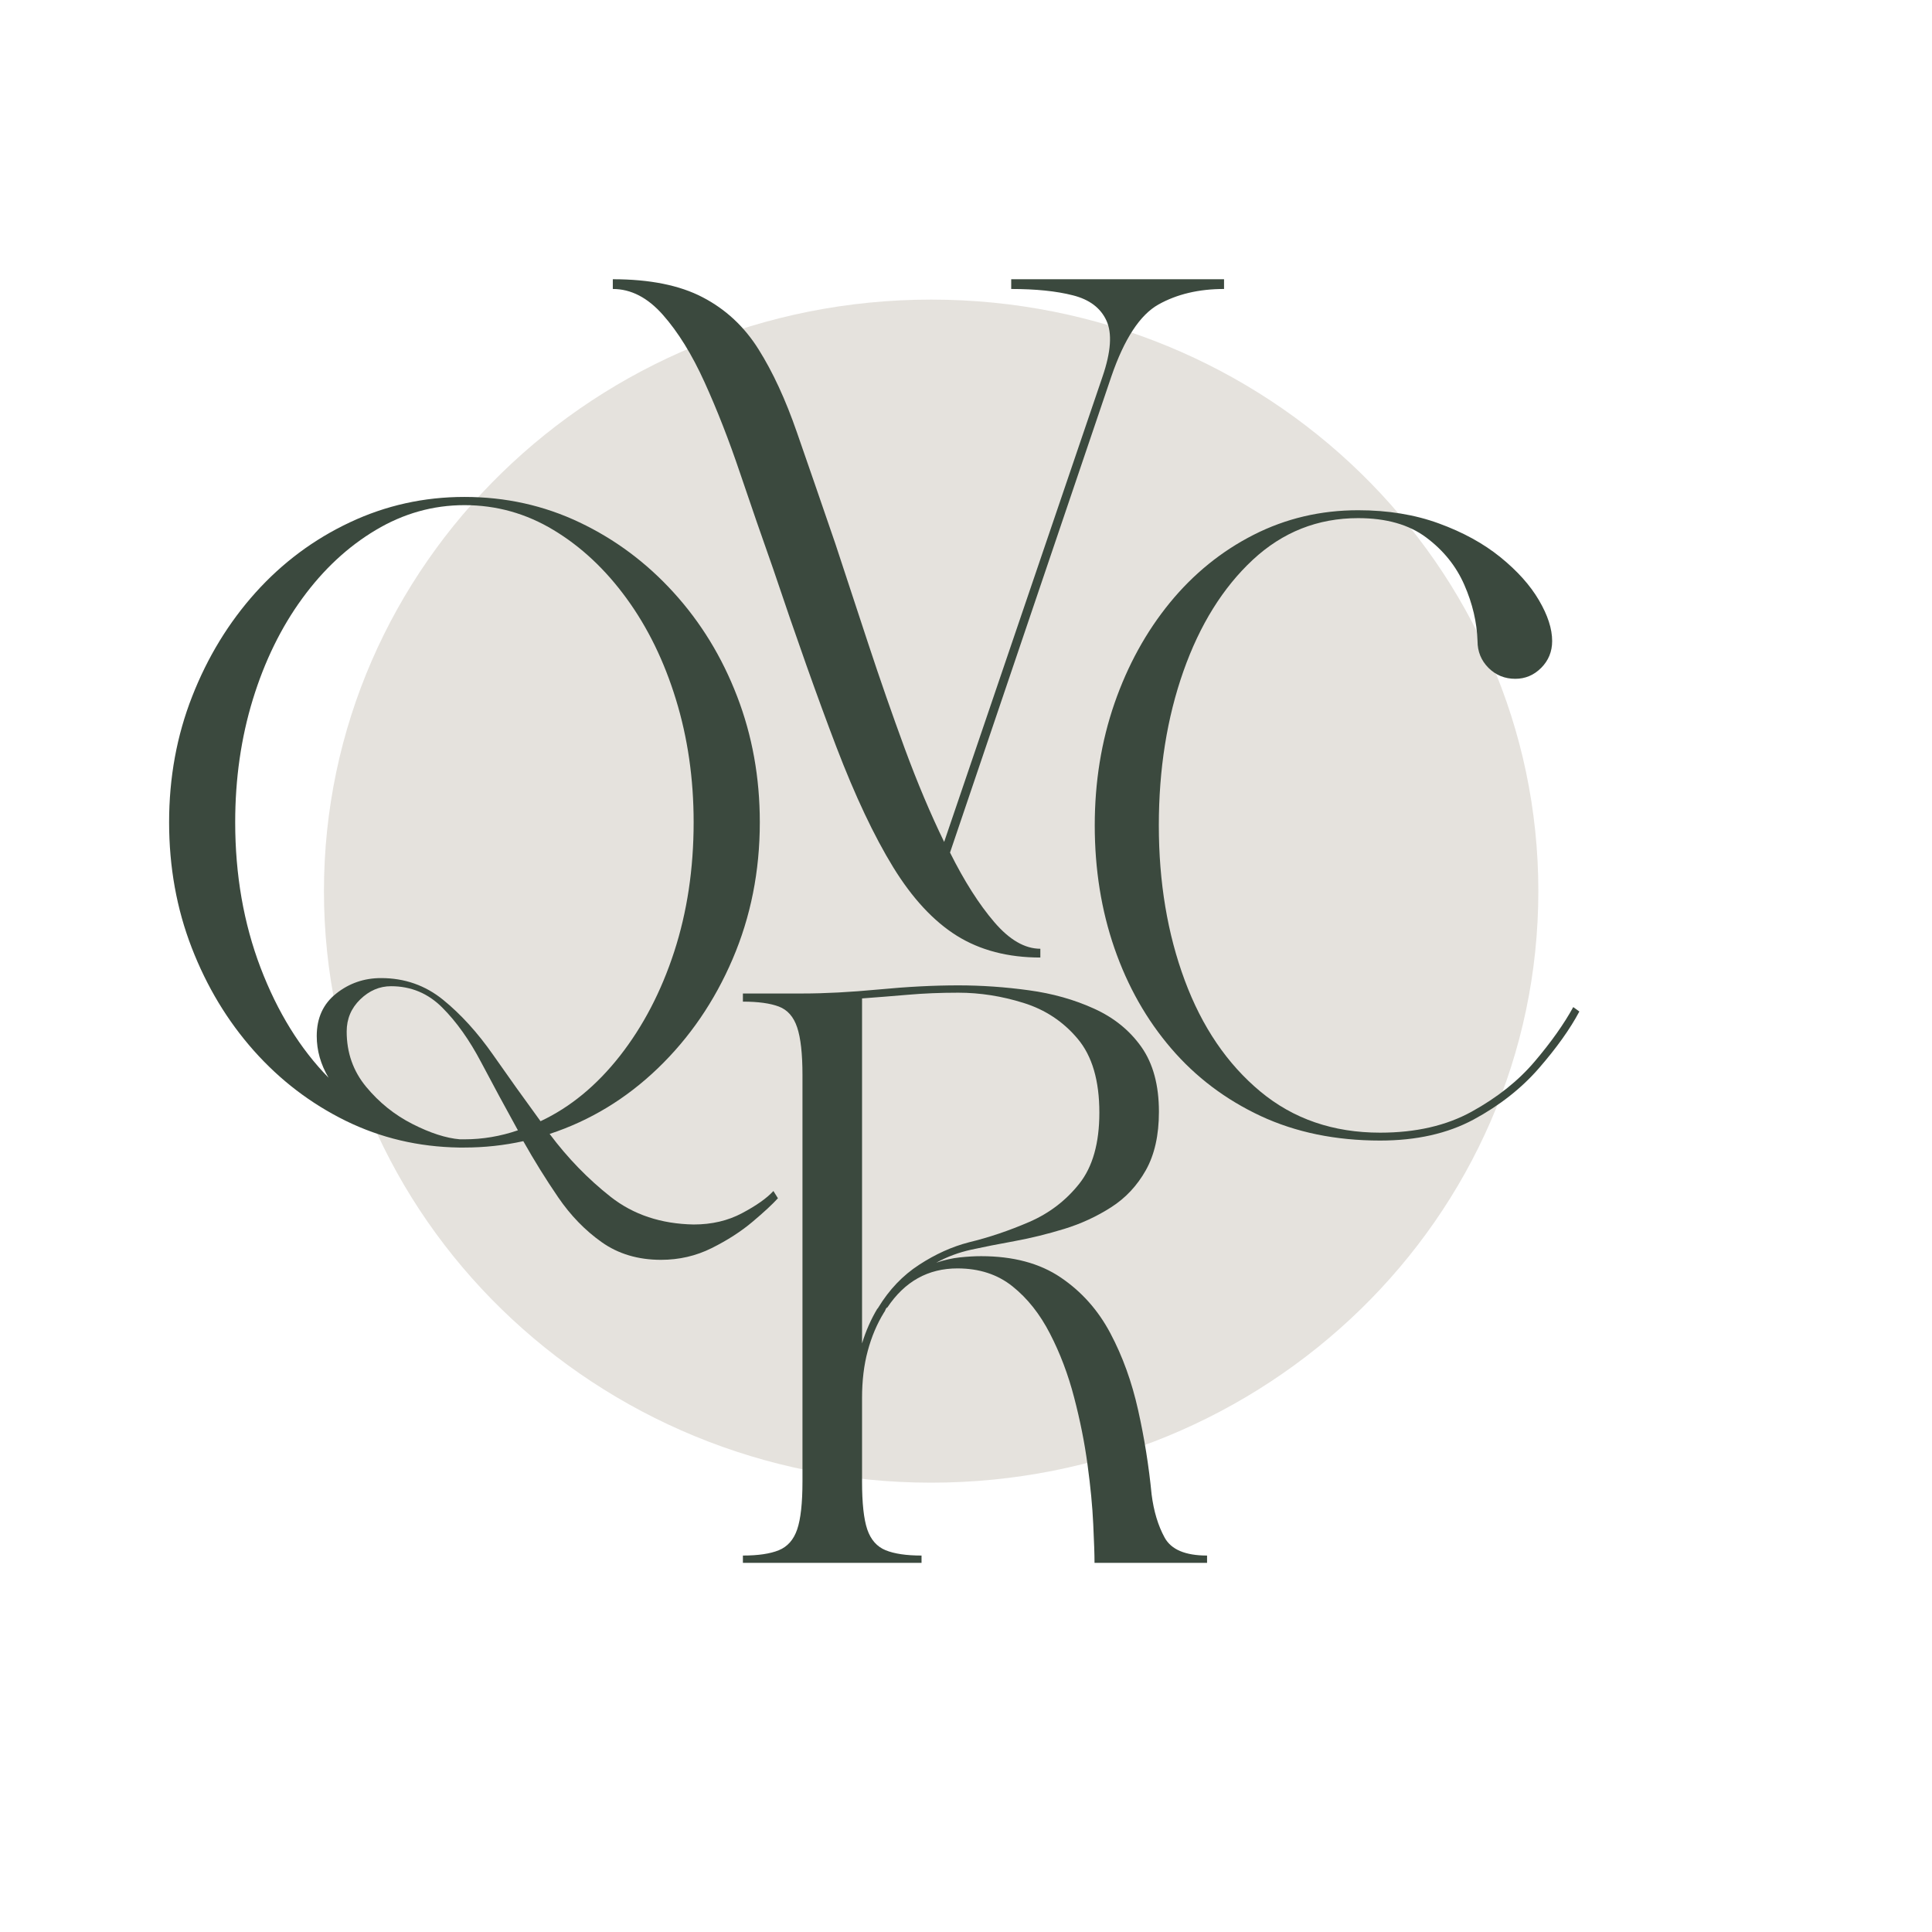 <svg xmlns="http://www.w3.org/2000/svg" xmlns:xlink="http://www.w3.org/1999/xlink" width="500" zoomAndPan="magnify" viewBox="0 0 375 375" height="500" preserveAspectRatio="xMidYMid meet" version="1.2"><defs><clipPath id="d02707aea8"><path d="M 62.879 58.152 L 298.793 58.152 L 298.793 287.785 L 62.879 287.785 Z M 62.879 58.152 "/></clipPath><clipPath id="1bb732f6ea"><path d="M 180.734 58.152 C 115.645 58.152 62.879 109.559 62.879 172.969 C 62.879 236.383 115.645 287.785 180.734 287.785 C 245.824 287.785 298.59 236.383 298.59 172.969 C 298.59 109.559 245.824 58.152 180.734 58.152 Z M 180.734 58.152 "/></clipPath></defs><g id="792c2c048e"><g clip-rule="nonzero" clip-path="url(#d02707aea8)"><g clip-rule="nonzero" clip-path="url(#1bb732f6ea)"><path style=" stroke:none;fill-rule:nonzero;fill:#e5e2dd;fill-opacity:1;" d="M 62.879 58.152 L 298.793 58.152 L 298.793 287.785 L 62.879 287.785 Z M 62.879 58.152 "/></g></g><g style="fill:#3b493e;fill-opacity:1;"><g transform="translate(26.135, 220.97)"><path style="stroke:none" d="M 108.5 16.703 C 112.02 16.703 115.156 15.969 117.906 14.5 C 120.664 13.039 122.691 11.609 123.984 10.203 L 124.859 11.609 C 123.805 12.773 122.164 14.297 119.938 16.172 C 117.707 18.055 115.066 19.758 112.016 21.281 C 108.973 22.801 105.691 23.562 102.172 23.562 C 97.711 23.562 93.867 22.414 90.641 20.125 C 87.422 17.844 84.609 14.941 82.203 11.422 C 79.805 7.91 77.551 4.281 75.438 0.531 C 71.688 1.352 67.879 1.766 64.016 1.766 C 63.66 1.766 63.305 1.766 62.953 1.766 C 55.098 1.641 47.77 -0.086 40.969 -3.422 C 34.176 -6.766 28.227 -11.305 23.125 -17.047 C 18.02 -22.797 14.004 -29.453 11.078 -37.016 C 8.148 -44.578 6.688 -52.695 6.688 -61.375 C 6.688 -70.051 8.18 -78.195 11.172 -85.812 C 14.16 -93.438 18.258 -100.148 23.469 -105.953 C 28.688 -111.754 34.785 -116.297 41.766 -119.578 C 48.742 -122.867 56.16 -124.516 64.016 -124.516 C 71.984 -124.516 79.426 -122.867 86.344 -119.578 C 93.258 -116.297 99.352 -111.754 104.625 -105.953 C 109.906 -100.148 114.008 -93.438 116.938 -85.812 C 119.875 -78.195 121.344 -70.051 121.344 -61.375 C 121.344 -51.875 119.582 -43.02 116.062 -34.812 C 112.551 -26.613 107.719 -19.551 101.562 -13.625 C 95.406 -7.707 88.398 -3.457 80.547 -0.875 C 84.055 3.812 88.008 7.883 92.406 11.344 C 96.812 14.801 102.176 16.586 108.5 16.703 Z M 64.016 0.172 C 67.523 0.172 70.984 -0.41 74.391 -1.578 C 71.93 -6.035 69.555 -10.43 67.266 -14.766 C 64.984 -19.109 62.461 -22.656 59.703 -25.406 C 56.953 -28.164 53.641 -29.547 49.766 -29.547 C 47.535 -29.547 45.539 -28.691 43.781 -26.984 C 42.031 -25.285 41.156 -23.207 41.156 -20.75 C 41.156 -16.645 42.414 -13.066 44.938 -10.016 C 47.457 -6.973 50.445 -4.57 53.906 -2.812 C 57.363 -1.051 60.441 -0.055 63.141 0.172 C 63.254 0.172 63.398 0.172 63.578 0.172 C 63.754 0.172 63.898 0.172 64.016 0.172 Z M 47.828 -31.125 C 52.398 -31.125 56.414 -29.719 59.875 -26.906 C 63.332 -24.094 66.555 -20.547 69.547 -16.266 C 72.535 -11.984 75.613 -7.676 78.781 -3.344 C 84.531 -6.039 89.66 -10.258 94.172 -16 C 98.68 -21.75 102.195 -28.488 104.719 -36.219 C 107.238 -43.957 108.5 -52.344 108.5 -61.375 C 108.5 -69.812 107.352 -77.754 105.062 -85.203 C 102.781 -92.648 99.586 -99.188 95.484 -104.812 C 91.391 -110.438 86.672 -114.859 81.328 -118.078 C 75.992 -121.305 70.223 -122.922 64.016 -122.922 C 57.922 -122.922 52.176 -121.305 46.781 -118.078 C 41.383 -114.859 36.633 -110.438 32.531 -104.812 C 28.426 -99.188 25.227 -92.648 22.938 -85.203 C 20.656 -77.754 19.516 -69.812 19.516 -61.375 C 19.516 -51.176 21.156 -41.766 24.438 -33.141 C 27.727 -24.523 32.129 -17.406 37.641 -11.781 C 36.109 -14.363 35.344 -17.062 35.344 -19.875 C 35.344 -23.383 36.602 -26.133 39.125 -28.125 C 41.645 -30.125 44.547 -31.125 47.828 -31.125 Z M 47.828 -31.125 "/></g></g><g style="fill:#3b493e;fill-opacity:1;"><g transform="translate(140.244, 303.353)"><path style="stroke:none" d="M 83.281 -13.297 C 83.695 -10.023 84.539 -7.227 85.812 -4.906 C 87.082 -2.582 89.828 -1.422 94.047 -1.422 L 94.047 0 C 91.617 0 88.953 0 86.047 0 C 83.148 0 80.457 0 77.969 0 C 75.488 0 73.566 0 72.203 0 C 72.203 -1.582 72.117 -4.086 71.953 -7.516 C 71.797 -10.953 71.426 -14.805 70.844 -19.078 C 70.27 -23.348 69.398 -27.703 68.234 -32.141 C 67.078 -36.578 65.52 -40.691 63.562 -44.484 C 61.613 -48.285 59.188 -51.348 56.281 -53.672 C 53.383 -55.992 49.82 -57.156 45.594 -57.156 C 39.895 -57.156 35.359 -54.625 31.984 -49.562 C 31.879 -49.562 31.773 -49.453 31.672 -49.234 C 31.555 -48.922 31.445 -48.711 31.344 -48.609 C 29.977 -46.391 28.926 -43.906 28.188 -41.156 C 27.445 -38.414 27.078 -35.359 27.078 -31.984 L 27.078 -15.828 C 27.078 -11.609 27.414 -8.492 28.094 -6.484 C 28.781 -4.484 29.969 -3.141 31.656 -2.453 C 33.352 -1.766 35.676 -1.422 38.625 -1.422 L 38.625 0 C 33.25 0 27.656 0 21.844 0 C 16.039 0 10.078 0 3.953 0 L 3.953 -1.422 C 6.91 -1.422 9.234 -1.766 10.922 -2.453 C 12.609 -3.141 13.797 -4.484 14.484 -6.484 C 15.172 -8.492 15.516 -11.609 15.516 -15.828 L 15.516 -94.688 C 15.516 -98.801 15.172 -101.883 14.484 -103.938 C 13.797 -106 12.609 -107.348 10.922 -107.984 C 9.234 -108.617 6.91 -108.938 3.953 -108.938 L 3.953 -110.516 L 15.516 -110.516 C 19.836 -110.516 24.77 -110.773 30.312 -111.297 C 35.852 -111.828 41 -112.094 45.75 -112.094 C 50.289 -112.094 54.859 -111.773 59.453 -111.141 C 64.047 -110.516 68.266 -109.328 72.109 -107.578 C 75.961 -105.836 79.023 -103.359 81.297 -100.141 C 83.566 -96.922 84.703 -92.727 84.703 -87.562 C 84.703 -83.02 83.859 -79.242 82.172 -76.234 C 80.484 -73.223 78.238 -70.82 75.438 -69.031 C 72.645 -67.238 69.613 -65.836 66.344 -64.828 C 63.07 -63.828 59.852 -63.035 56.688 -62.453 C 53.52 -61.879 50.723 -61.328 48.297 -60.797 C 45.867 -60.266 43.598 -59.422 41.484 -58.266 C 43.066 -58.797 44.598 -59.141 46.078 -59.297 C 47.555 -59.453 48.926 -59.531 50.188 -59.531 C 56.414 -59.531 61.562 -58.156 65.625 -55.406 C 69.688 -52.664 72.906 -49.051 75.281 -44.562 C 77.656 -40.082 79.445 -35.125 80.656 -29.688 C 81.875 -24.25 82.75 -18.785 83.281 -13.297 Z M 30.234 -49.562 C 32.348 -53.039 34.988 -55.805 38.156 -57.859 C 41.32 -59.922 44.539 -61.375 47.812 -62.219 C 51.719 -63.164 55.625 -64.484 59.531 -66.172 C 63.438 -67.867 66.68 -70.352 69.266 -73.625 C 71.848 -76.895 73.141 -81.484 73.141 -87.391 C 73.141 -93.617 71.738 -98.395 68.938 -101.719 C 66.145 -105.051 62.641 -107.375 58.422 -108.688 C 54.203 -110.008 49.977 -110.672 45.75 -110.672 C 42.27 -110.672 39 -110.535 35.938 -110.266 C 32.875 -110.004 29.922 -109.77 27.078 -109.562 L 27.078 -42.594 C 27.816 -45.02 28.816 -47.285 30.078 -49.391 C 30.078 -49.285 30.129 -49.344 30.234 -49.562 Z M 30.234 -49.562 "/></g></g><g style="fill:#3b493e;fill-opacity:1;"><g transform="translate(118.571, 185.856)"><path style="stroke:none" d="M 77.703 -129.766 L 77.703 -131.656 L 119.016 -131.656 L 119.016 -129.766 C 114.109 -129.766 109.863 -128.758 106.281 -126.75 C 102.695 -124.738 99.648 -120.082 97.141 -112.781 L 65.828 -20.375 C 68.586 -14.844 71.445 -10.348 74.406 -6.891 C 77.363 -3.43 80.348 -1.703 83.359 -1.703 L 83.359 0 C 77.078 0 71.672 -1.41 67.141 -4.234 C 62.617 -7.066 58.504 -11.5 54.797 -17.531 C 51.086 -23.57 47.406 -31.367 43.75 -40.922 C 40.102 -50.484 36.02 -61.988 31.5 -75.438 C 29.363 -81.477 27.223 -87.672 25.078 -94.016 C 22.941 -100.367 20.645 -106.25 18.188 -111.656 C 15.738 -117.062 13.035 -121.43 10.078 -124.766 C 7.129 -128.098 3.895 -129.766 0.375 -129.766 C 0.375 -130.016 0.375 -130.328 0.375 -130.703 C 0.375 -131.078 0.375 -131.395 0.375 -131.656 C 7.539 -131.656 13.352 -130.488 17.812 -128.156 C 22.281 -125.832 25.895 -122.469 28.656 -118.062 C 31.426 -113.664 33.91 -108.289 36.109 -101.938 C 38.316 -95.594 40.801 -88.395 43.562 -80.344 C 45.582 -74.188 47.723 -67.68 49.984 -60.828 C 52.242 -53.973 54.598 -47.211 57.047 -40.547 C 59.504 -33.891 62.051 -27.852 64.688 -22.438 L 95.438 -112.781 C 97.07 -117.562 97.32 -121.176 96.188 -123.625 C 95.062 -126.082 92.895 -127.719 89.688 -128.531 C 86.477 -129.352 82.484 -129.766 77.703 -129.766 Z M 77.703 -129.766 "/></g></g><g style="fill:#3b493e;fill-opacity:1;"><g transform="translate(205.678, 219.678)"><path style="stroke:none" d="M 99.688 -24.203 L 100.875 -23.344 C 99.062 -19.938 96.445 -16.27 93.031 -12.344 C 89.625 -8.426 85.395 -5.102 80.344 -2.375 C 75.289 0.344 69.242 1.703 62.203 1.703 C 53.566 1.703 45.836 0.113 39.016 -3.062 C 32.203 -6.25 26.41 -10.625 21.641 -16.188 C 16.867 -21.75 13.203 -28.223 10.641 -35.609 C 8.086 -42.992 6.812 -50.945 6.812 -59.469 C 6.812 -67.875 8.086 -75.77 10.641 -83.156 C 13.203 -90.539 16.781 -97.047 21.375 -102.672 C 25.977 -108.297 31.406 -112.695 37.656 -115.875 C 43.906 -119.051 50.664 -120.641 57.938 -120.641 C 63.727 -120.641 68.953 -119.785 73.609 -118.078 C 78.273 -116.379 82.254 -114.195 85.547 -111.531 C 88.836 -108.863 91.332 -106.078 93.031 -103.172 C 94.738 -100.273 95.594 -97.633 95.594 -95.25 C 95.594 -93.207 94.883 -91.473 93.469 -90.047 C 92.051 -88.629 90.375 -87.922 88.438 -87.922 C 86.395 -87.922 84.66 -88.629 83.234 -90.047 C 81.816 -91.473 81.109 -93.207 81.109 -95.25 C 80.992 -98.883 80.141 -102.52 78.547 -106.156 C 76.961 -109.789 74.492 -112.859 71.141 -115.359 C 67.797 -117.859 63.395 -119.109 57.938 -119.109 C 50.102 -119.109 43.285 -116.41 37.484 -111.016 C 31.691 -105.617 27.203 -98.406 24.016 -89.375 C 20.836 -80.344 19.25 -70.375 19.25 -59.469 C 19.25 -48.445 20.926 -38.422 24.281 -29.391 C 27.633 -20.359 32.52 -13.172 38.938 -7.828 C 45.352 -2.492 53.109 0.172 62.203 0.172 C 69.129 0.172 75.062 -1.191 80 -3.922 C 84.945 -6.648 89.008 -9.883 92.188 -13.625 C 95.375 -17.375 97.875 -20.898 99.688 -24.203 Z M 99.688 -24.203 "/></g></g></g></svg>